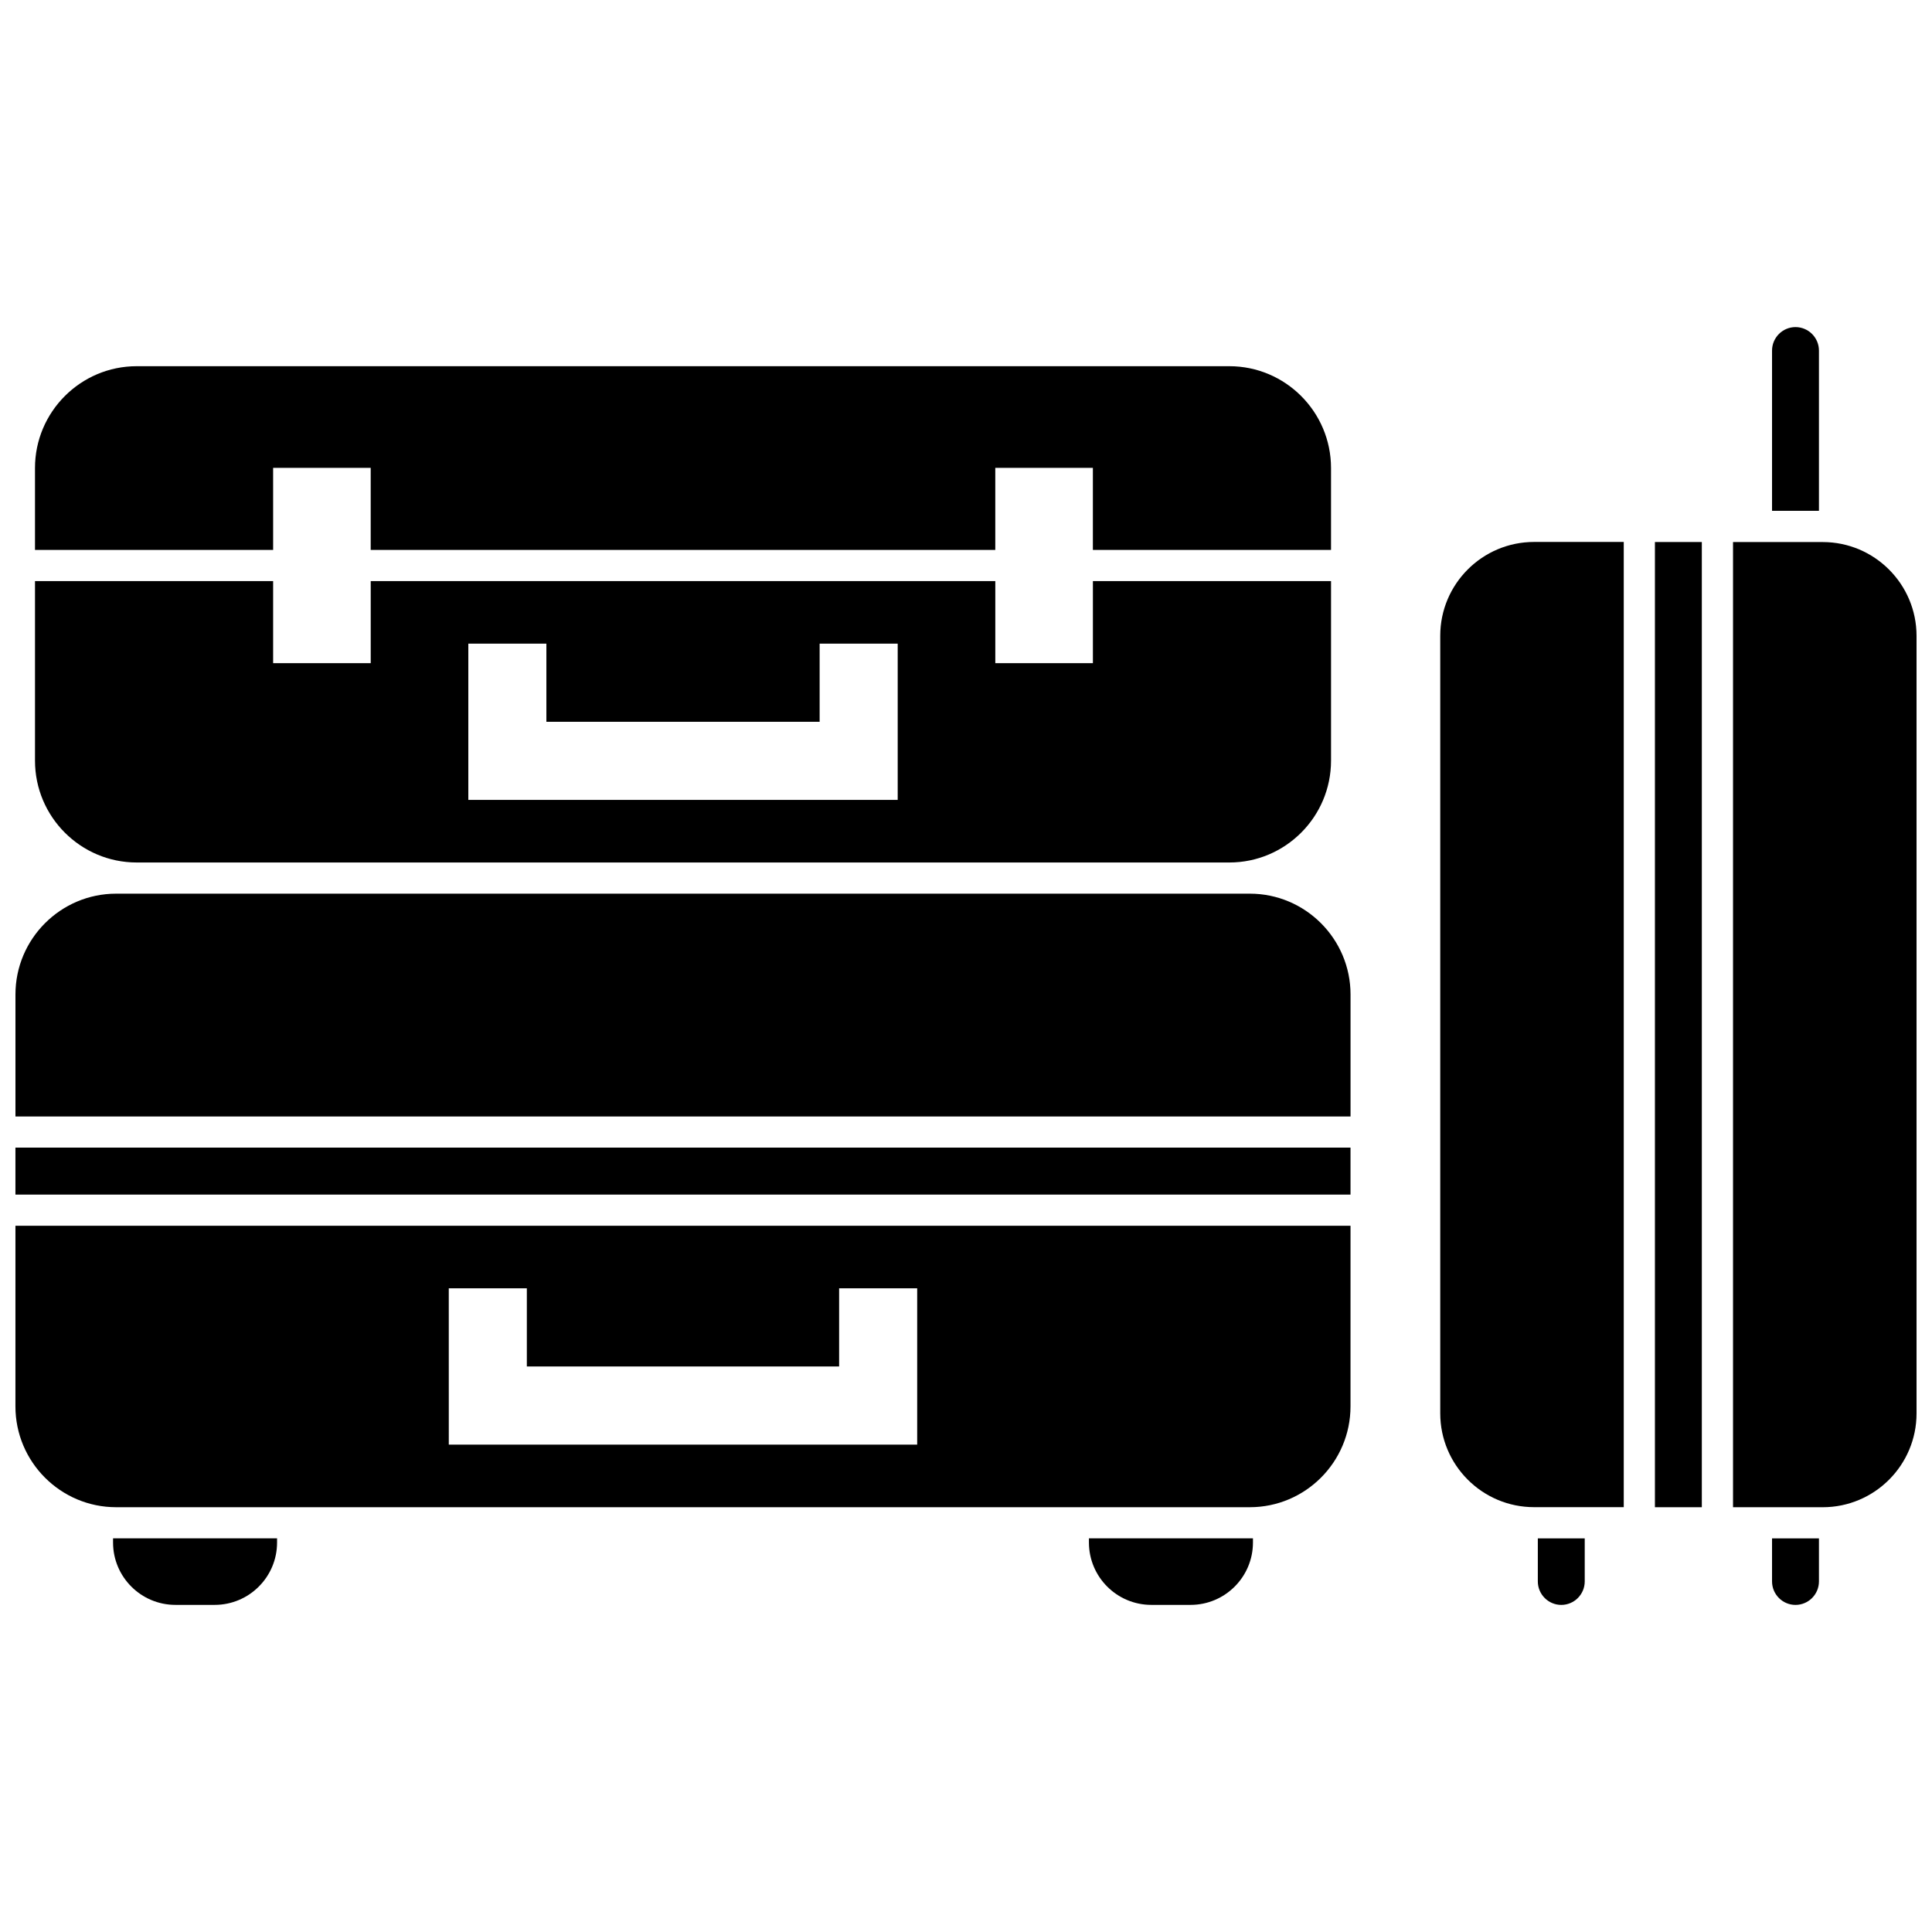 <?xml version="1.0" encoding="UTF-8"?>
<!-- Uploaded to: ICON Repo, www.svgrepo.com, Generator: ICON Repo Mixer Tools -->
<svg width="800px" height="800px" version="1.1" viewBox="144 144 512 512" xmlns="http://www.w3.org/2000/svg">
 <defs>
  <clipPath id="d">
   <path d="m148.09 468h353.91v76h-353.91z"/>
  </clipPath>
  <clipPath id="c">
   <path d="m148.09 448h353.91v13h-353.91z"/>
  </clipPath>
  <clipPath id="b">
   <path d="m148.09 380h353.91v60h-353.91z"/>
  </clipPath>
  <clipPath id="a">
   <path d="m603 287h48.902v257h-48.902z"/>
  </clipPath>
 </defs>
 <path d="m432.58 551.68v1.109c0 9.109 7.41 16.52 16.52 16.52h10.426c9.109 0 16.52-7.41 16.52-16.52v-1.109z"/>
 <g clip-path="url(#d)">
  <path d="m148.09 516.71c0 14.727 11.973 26.715 26.684 26.715h300.44c14.715 0 26.684-11.984 26.684-26.715l0.004-47.867h-353.81zm114.84-31.289h20.688v20.711h82.758v-20.711h20.688v41.418h-124.13z"/>
 </g>
 <path d="m180.23 372.57h289.55c14.867 0 26.957-12.109 26.957-26.992v-47.586h-63.109v21.754h-25.863v-21.754h-165.52v21.754h-25.863v-21.754h-63.109v47.586c0 14.887 12.094 26.992 26.961 26.992zm87.879-58h20.688v20.711h72.414v-20.711h20.688v41.418h-113.79z"/>
 <path d="m242.24 267.98v21.758h165.52v-21.758h25.863v21.758h63.113v-21.703c0-14.883-12.094-26.988-26.957-26.988h-289.55c-14.867 0-26.957 12.109-26.957 26.988v21.707h63.113l-0.004-21.762z"/>
 <path d="m173.96 551.68v1.109c0 9.109 7.41 16.52 16.52 16.52h10.426c9.109 0 16.52-7.41 16.52-16.52v-1.109z"/>
 <g clip-path="url(#c)">
  <path d="m148.09 448.13h353.81v12.453h-353.81z"/>
 </g>
 <g clip-path="url(#b)">
  <path d="m475.22 380.83h-300.44c-14.711 0-26.684 11.988-26.684 26.715v32.332h353.81v-32.332c0-14.727-11.973-26.715-26.688-26.715z"/>
 </g>
 <path d="m551.54 563.09c0 3.434 2.789 6.227 6.215 6.227 3.426 0 6.215-2.797 6.215-6.227v-11.402h-12.43z"/>
 <path d="m582.57 287.64h12.43v255.79h-12.43z"/>
 <path d="m626.04 236.91c0-3.434-2.789-6.227-6.215-6.227s-6.215 2.797-6.215 6.227v42.465h12.43z"/>
 <path d="m613.61 563.09c0 3.434 2.789 6.227 6.215 6.227s6.215-2.797 6.215-6.227v-11.402h-12.43z"/>
 <g clip-path="url(#a)">
  <path d="m627.04 287.64h-23.77v255.79h23.77c13.711 0 24.863-11.152 24.863-24.863v-206.05c0-13.715-11.152-24.867-24.863-24.867z"/>
 </g>
 <path d="m525.68 312.5v206.05c0 13.711 11.152 24.863 24.863 24.863h23.77v-255.79h-23.77c-13.711 0-24.863 11.152-24.863 24.867z"/>
</svg>